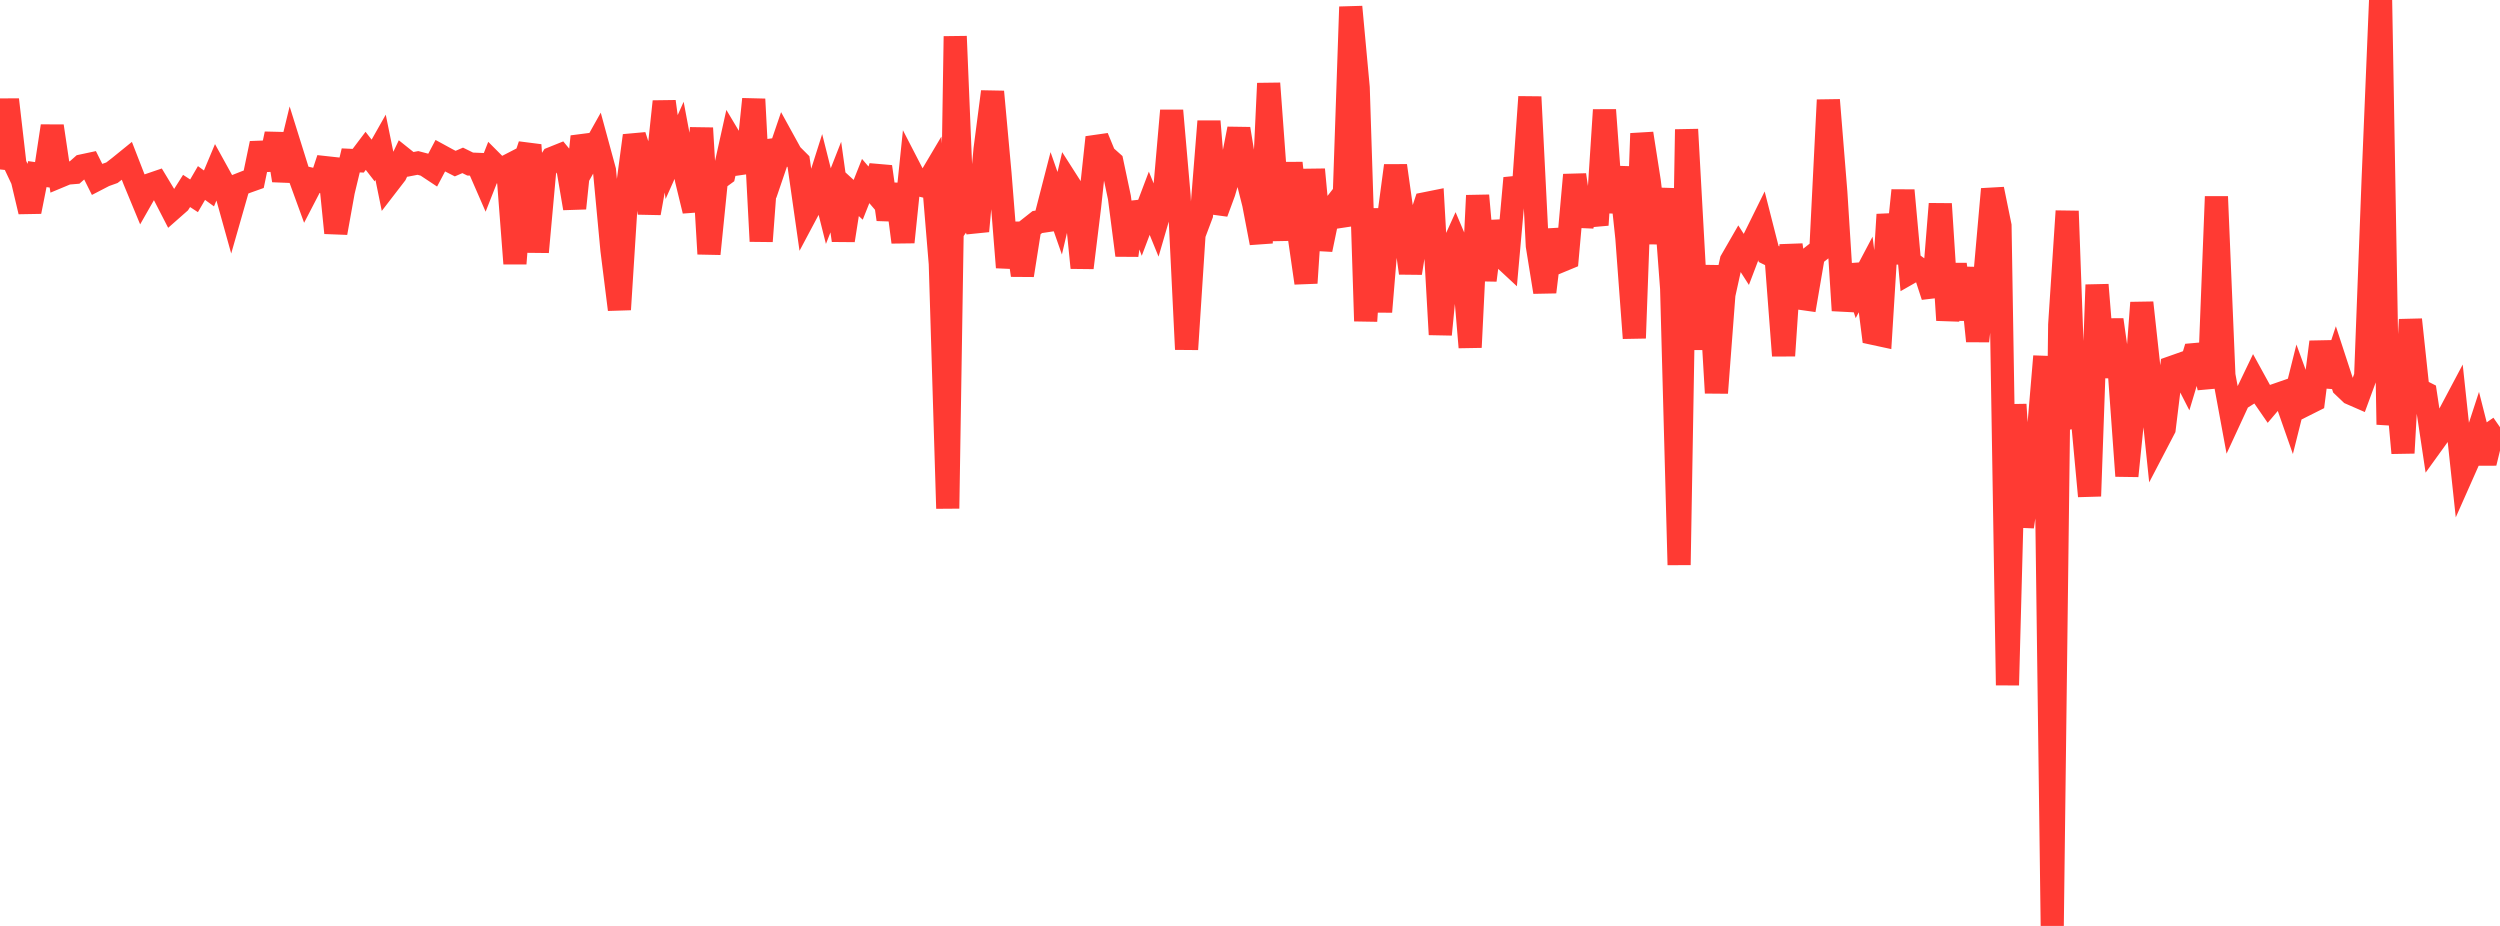 <?xml version="1.0" standalone="no"?>
<!DOCTYPE svg PUBLIC "-//W3C//DTD SVG 1.1//EN" "http://www.w3.org/Graphics/SVG/1.1/DTD/svg11.dtd">

<svg width="135" height="50" viewBox="0 0 135 50" preserveAspectRatio="none" 
  xmlns="http://www.w3.org/2000/svg"
  xmlns:xlink="http://www.w3.org/1999/xlink">


<polyline points="0.0, 9.15 0.403, 5.381 0.806, 8.867 1.209, 9.722 1.612, 11.427 2.015, 9.402 2.418, 9.459 2.821, 6.809 3.224, 9.517 3.627, 9.349 4.03, 9.315 4.433, 8.958 4.836, 8.872 5.239, 9.68 5.642, 9.471 6.045, 9.327 6.448, 9.014 6.851, 8.687 7.254, 9.723 7.657, 10.697 8.06, 9.99 8.463, 9.852 8.866, 10.52 9.269, 11.303 9.672, 10.948 10.075, 10.311 10.478, 10.574 10.881, 9.882 11.284, 10.175 11.687, 9.214 12.09, 9.944 12.493, 11.39 12.896, 9.982 13.299, 9.823 13.701, 9.68 14.104, 7.743 14.507, 9.135 14.91, 7.23 15.313, 9.743 15.716, 8.084 16.119, 9.373 16.522, 10.48 16.925, 9.703 17.328, 9.794 17.731, 8.572 18.134, 12.575 18.537, 10.337 18.94, 8.661 19.343, 8.68 19.746, 8.146 20.149, 8.666 20.552, 7.953 20.955, 9.926 21.358, 9.403 21.761, 8.555 22.164, 8.877 22.567, 8.799 22.97, 8.905 23.373, 9.172 23.776, 8.409 24.179, 8.629 24.582, 8.835 24.985, 8.66 25.388, 8.859 25.791, 8.875 26.194, 9.8 26.597, 8.776 27.0, 9.18 27.403, 8.972 27.806, 14.233 28.209, 9.032 28.612, 7.83 29.015, 13.608 29.418, 9.17 29.821, 8.548 30.224, 8.386 30.627, 8.878 31.03, 11.247 31.433, 7.374 31.836, 8.443 32.239, 7.723 32.642, 9.205 33.045, 13.5 33.448, 16.714 33.851, 10.352 34.254, 7.325 34.657, 8.573 35.06, 11.508 35.463, 9.27 35.866, 5.483 36.269, 8.481 36.672, 7.578 37.075, 9.726 37.478, 11.386 37.881, 6.918 38.284, 13.708 38.687, 9.716 39.09, 9.421 39.493, 7.605 39.896, 8.28 40.299, 9.262 40.701, 5.356 41.104, 13.027 41.507, 7.622 41.91, 8.78 42.313, 7.597 42.716, 8.329 43.119, 8.732 43.522, 11.558 43.925, 10.8 44.328, 9.528 44.731, 11.129 45.134, 10.102 45.537, 12.98 45.94, 10.42 46.343, 10.79 46.746, 9.776 47.149, 10.248 47.552, 9.003 47.955, 11.849 48.358, 9.963 48.761, 13.075 49.164, 9.181 49.567, 9.961 49.97, 10.058 50.373, 9.378 50.776, 14.242 51.179, 27.457 51.582, 1.963 51.985, 11.722 52.388, 11.139 52.791, 12.48 53.194, 8.047 53.597, 4.953 54.0, 9.375 54.403, 14.438 54.806, 12.058 55.209, 14.863 55.612, 12.309 56.015, 11.991 56.418, 11.931 56.821, 10.365 57.224, 11.515 57.627, 9.799 58.03, 10.43 58.433, 14.458 58.836, 11.174 59.239, 7.42 59.642, 8.398 60.045, 8.757 60.448, 10.662 60.851, 13.785 61.254, 10.968 61.657, 12.041 62.06, 10.976 62.463, 11.963 62.866, 10.58 63.269, 5.974 63.672, 10.596 64.075, 18.864 64.478, 12.661 64.881, 11.591 65.284, 6.551 65.687, 11.486 66.09, 10.389 66.493, 9.018 66.896, 6.957 67.299, 9.418 67.701, 11.016 68.104, 13.12 68.507, 4.503 68.91, 9.988 69.313, 12.943 69.716, 8.805 70.119, 12.484 70.522, 15.28 70.925, 9.154 71.328, 13.477 71.731, 11.534 72.134, 11.019 72.537, 12.181 72.94, 0.371 73.343, 4.73 73.746, 17.337 74.149, 11.283 74.552, 16.836 74.955, 11.969 75.358, 8.947 75.761, 11.816 76.164, 14.745 76.567, 12.227 76.97, 10.999 77.373, 10.918 77.776, 18.063 78.179, 13.9 78.582, 13.011 78.985, 13.96 79.388, 18.755 79.791, 10.558 80.194, 15.132 80.597, 11.973 81.0, 13.756 81.403, 14.131 81.806, 9.619 82.209, 10.969 82.612, 5.233 83.015, 13.27 83.418, 15.769 83.821, 12.426 84.224, 14.113 84.627, 13.946 85.03, 9.444 85.433, 12.201 85.836, 10.505 86.239, 12.148 86.642, 5.937 87.045, 11.458 87.448, 9.041 87.851, 12.849 88.254, 18.259 88.657, 7.209 89.06, 9.787 89.463, 13.12 89.866, 10.204 90.269, 15.58 90.672, 30.505 91.075, 6.99 91.478, 14.285 91.881, 18.849 92.284, 14.35 92.687, 21.216 93.09, 15.903 93.493, 14.074 93.896, 13.374 94.299, 14.004 94.701, 12.948 95.104, 12.132 95.507, 13.715 95.91, 13.914 96.313, 19.207 96.716, 13.227 97.119, 16.091 97.522, 16.148 97.925, 13.792 98.328, 13.475 98.731, 5.4 99.134, 10.381 99.537, 16.765 99.94, 14.354 100.343, 15.585 100.746, 14.822 101.149, 18 101.552, 18.087 101.955, 11.586 102.358, 14.212 102.761, 10.282 103.164, 14.7 103.567, 14.47 103.97, 14.762 104.373, 15.999 104.776, 11.011 105.179, 17.289 105.582, 14.275 105.985, 17.242 106.388, 14.479 106.791, 18.418 107.194, 14.759 107.597, 10.214 108.0, 12.191 108.403, 37 108.806, 21.842 109.209, 28.443 109.612, 25.727 110.015, 24.02 110.418, 19.242 110.821, 50.0 111.224, 17.532 111.627, 11.4 112.03, 22.519 112.433, 22.447 112.836, 26.791 113.239, 15.381 113.642, 20.361 114.045, 17.269 114.448, 20.123 114.851, 25.701 115.254, 21.737 115.657, 16.346 116.06, 20.036 116.463, 23.917 116.866, 23.145 117.269, 19.844 117.672, 19.702 118.075, 20.49 118.478, 19.15 118.881, 19.114 119.284, 20.941 119.687, 10.617 120.09, 20.265 120.493, 22.451 120.896, 21.579 121.299, 21.325 121.701, 20.488 122.104, 21.222 122.507, 21.807 122.91, 21.332 123.313, 21.192 123.716, 22.342 124.119, 20.731 124.522, 21.833 124.925, 21.631 125.328, 18.468 125.731, 20.844 126.134, 19.621 126.537, 20.854 126.94, 21.237 127.343, 21.413 127.746, 20.316 128.149, 9.704 128.552, 0.0 128.955, 22.926 129.358, 20.036 129.761, 24.46 130.164, 17.26 130.567, 21.027 130.97, 21.232 131.373, 23.914 131.776, 23.355 132.179, 22.542 132.582, 21.782 132.985, 25.554 133.388, 24.645 133.791, 23.409 134.194, 24.999 134.597, 23.349 135.0, 23.069" fill="none" stroke="#ff3a33" stroke-width="1.25"/>

</svg>